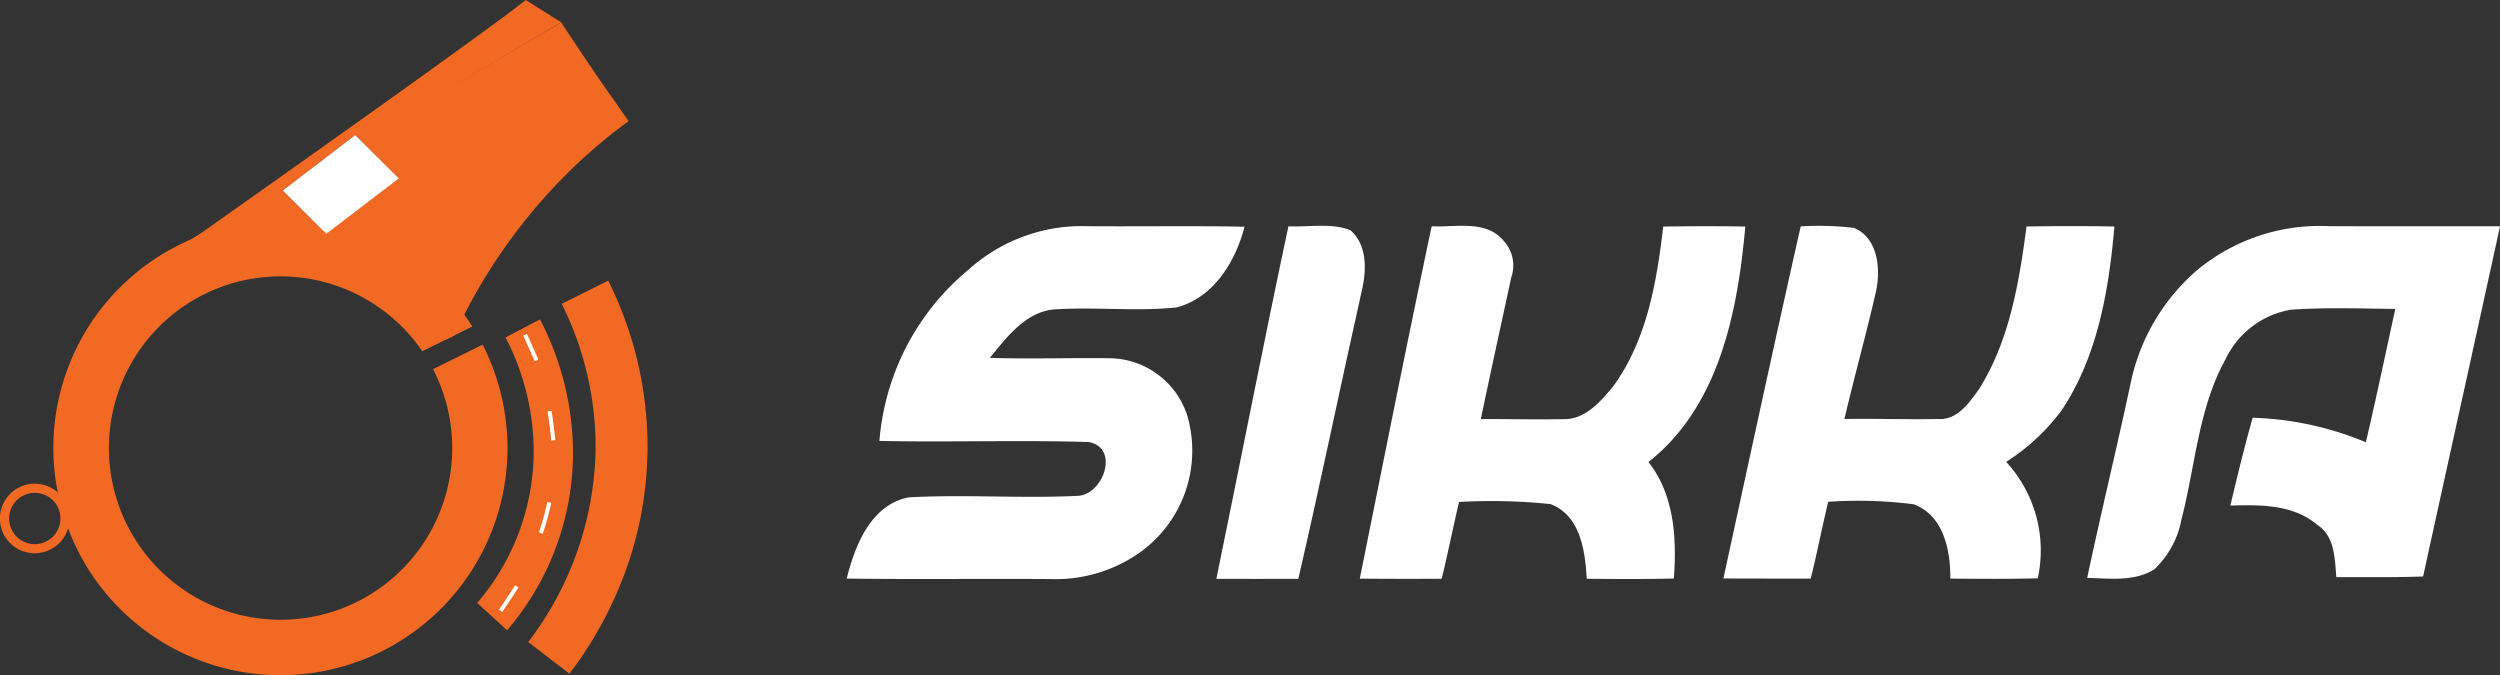 <svg xmlns="http://www.w3.org/2000/svg" width="153.935" height="41.581" viewBox="0 0 153.935 41.581"><rect x="0" y="0" width="153.935" height="41.581" fill="#333333" stroke="none"/><g transform="translate(-332 -969.16)"><g transform="translate(0 -1)"><g transform="translate(332 970.16)"><g transform="translate(0 0)"><g transform="translate(16.501 32.145)"><path d="M818.775,1382.484" transform="translate(-818.775 -1382.484)" fill="#f16923" stroke="#020202" stroke-miterlimit="10" stroke-width="11"/></g><g transform="translate(15.932 3.386)"><g transform="translate(0 0)"><path d="M927.129,793.568l0,0,0,0Z" transform="translate(-923.188 -783.098)" fill="#f16923"/><path d="M822.529,459.605l-14.9,8.413-1.324.747-1.6.9-3.425-.894-.818-.213,2.833-1.731.381-.233.33.329h0l.189.189.426.424.2-.151.306-.234,2.909-2.224,1.049-.8-.519-.517,11.591-7.084.8,1.041Z" transform="translate(-800.462 -456.526)" fill="#f16923"/></g></g><g transform="translate(11.682 1.374)"><path d="M671.085,403.848l-1.732-1.725,1.252-.957-6.271,3.711a13.824,13.824,0,0,1,6.371-.8q.356.039.711.1Zm0,0-1.732-1.725,1.252-.957-6.271,3.711a13.824,13.824,0,0,1,6.371-.8q.356.039.711.1Zm0,0-1.732-1.725,1.252-.957-6.271,3.711a13.824,13.824,0,0,1,6.371-.8q.356.039.711.1Zm.721.4,0,0,0,0Zm0,0,0,0,0,0Zm0,0,0,0,0,0Zm0,0,0,0,0,0Zm0,0,0,0,0,0Zm0,0,0,0,0,0Zm0,0,0,0,0,0Zm16.34-9.984,0,0-1.653-2.494-12.368,7.252.042.042.987.984h0l.82.817.519.517-1.049.8,12.924-7.361.107-.061Zm-16.336,9.987,0,0-.008,0Zm-.394-.072-.33-.329-1.732-1.725,1.252-.957.482-.368-6.917,4.055h0l-.489.287h0l-.057.033.063.02.073.023,4.08,1.294.853-.486,2.914-1.66-.189-.189Zm.39.068,0,0,0,0Zm0,0,0,0,0,0Z" transform="translate(-663.622 -391.766)" fill="#f16923"/></g><g transform="translate(3.284 13.606)"><g transform="translate(0 0)"><path d="M419.66,793.2l-.026.013.352.665Q419.832,793.538,419.66,793.2Zm-9.852-7.368,0,0,0,0Zm10.178,8.045-.352-.665-3.029,1.5q.174.336.323.68a10.578,10.578,0,0,1-4.174,13.186q-.422.259-.856.474a10.574,10.574,0,0,1-10.225-18.485q.424-.261.866-.48a10.577,10.577,0,0,1,13.407,3.522l1.456-.721.5-.246,1.124-.557q-.236-.374-.493-.729a13.842,13.842,0,0,0-5.49-4.5,14.072,14.072,0,0,0-2.5-.866l-.306.234-.2.151-.426-.424-.189-.188h0q-.355-.057-.711-.1a13.824,13.824,0,0,0-6.371.8h0q-.225.084-.448.176h0l-.205.087h0a14.21,14.21,0,0,0-1.794.935,13.953,13.953,0,0,0-5.755,16.856A14.134,14.134,0,0,0,395.3,806.9a13.984,13.984,0,0,0,18.091,5.216q.583-.288,1.145-.634a13.987,13.987,0,0,0,5.446-17.6Z" transform="translate(-393.226 -785.587)" fill="#f16923"/></g></g><g transform="translate(19.866 2.547)"><g transform="translate(0 0)"><path d="M927.129,793.568l0,0,0,0Z" transform="translate(-927.122 -782.259)" fill="#f16923"/><path d="M959.136,434.439a32.925,32.925,0,0,0-2.763,2.253,34.1,34.1,0,0,0-7.354,9.664q-.339.658-.63,1.285l-.5.246-5.686-5.283-1.484-1.379.306-.234,2.909-2.224,1.048-.8-.519-.517-.821-.817,12.073-7.1.918,1.321v0Z" transform="translate(-940.299 -429.526)" fill="#f16923"/></g></g><g transform="translate(29.385 19.668)"><g transform="translate(0 0)"><path d="M1235.447,999.9l-1.841-1.686a14.406,14.406,0,0,0,3.475-9.1,15.237,15.237,0,0,0-1.736-7.25l2.126-1.105a17.848,17.848,0,0,1,2.031,8.495A16.841,16.841,0,0,1,1235.447,999.9Z" transform="translate(-1233.606 -980.759)" fill="#f16923"/></g></g><g transform="translate(29.692 21.222)"><line x1="0.026" y2="0.013" transform="translate(0 0)" fill="none"/></g><g transform="translate(32.523 17.284)"><path d="M1337.178,928.218l-2.539-1.947a20.084,20.084,0,0,0,4.148-11.726,19.72,19.72,0,0,0-2.083-9.1l2.863-1.428a22.93,22.93,0,0,1,2.419,10.578,22.609,22.609,0,0,1-1.964,8.818A23.639,23.639,0,0,1,1337.178,928.218Z" transform="translate(-1334.639 -904.022)" fill="#f16923"/></g><g transform="translate(0 29.787)"><path d="M291.554,1307.765a2.142,2.142,0,1,0,.131,1.563,2.154,2.154,0,0,0,.091-.617A2.126,2.126,0,0,0,291.554,1307.765Zm-1.216,2.366a1.58,1.58,0,1,1,.715-2.118A1.582,1.582,0,0,1,290.337,1310.13Z" transform="translate(-287.495 -1306.575)" fill="#f16923"/></g><g transform="translate(11.167)"><path d="M668.235,347.516c-2.152,1.751-16.141,11.639-20.14,14.461h0l-.282.2h0l-.2.141-.579.408.651-.385.576-.341h0l6.271-3.711.482-.368,2.729-2.086.307.306.042.042,12.326-7.294Z" transform="translate(-647.032 -347.516)" fill="#f16923"/></g><g transform="translate(17.413 8.32)"><g transform="translate(0 0)"><path d="M854.762,617.545l-.821-.818h0l-.987-.984-.042-.042-.307-.306-2.729,2.086-.482.368-1.252.957,1.732,1.725.33.329h0l.189.188.426.424.2-.151.306-.234,2.909-2.224,1.049-.8Zm-4.163,3.388,0,0,.007,0Z" transform="translate(-848.142 -615.396)" fill="#fff"/><path d="M927.129,793.568l0,0,0,0Z" transform="translate(-924.669 -788.032)" fill="#fff"/></g></g><g transform="translate(32.221 20.56)"><rect width="0.248" height="1.734" transform="matrix(0.913, -0.408, 0.408, 0.913, 0, 0.101)" fill="#fff"/></g><g transform="translate(33.717 25.294)"><path d="M1373.3,1163.741c-.032-.327-.069-.657-.112-.982-.035-.27-.075-.543-.117-.812l.245-.039c.043.271.083.547.119.819.043.328.081.661.113.99Z" transform="translate(-1373.069 -1161.908)" fill="#fff"/></g><g transform="translate(33.187 30.908)"><path d="M1356.266,1344.61l-.236-.079c.107-.32.206-.647.295-.973.081-.3.155-.6.22-.9l.243.052c-.066.306-.141.615-.223.917C1356.475,1343.954,1356.374,1344.286,1356.266,1344.61Z" transform="translate(-1356.03 -1342.654)" fill="#fff"/></g><g transform="translate(30.722 36.041)"><path d="M1276.854,1509.565l-.205-.14c.184-.27.369-.546.549-.819.148-.225.3-.454.443-.683l.209.134c-.147.23-.3.461-.445.686C1277.225,1509.017,1277.039,1509.294,1276.854,1509.565Z" transform="translate(-1276.649 -1507.923)" fill="#fff"/></g></g></g><path d="M10.39,11.67a10.438,10.438,0,0,1,6.782-2.707C20.588,9,24,8.932,27.417,9c-.56,2.147-1.9,4.37-4.18,4.967-2.561.275-5.157-.064-7.725.142-1.683.265-2.765,1.734-3.776,2.965,2.507.085,5.014-.014,7.521.027A5.094,5.094,0,0,1,23.882,20.6a7.711,7.711,0,0,1-3.1,8.59,8.995,8.995,0,0,1-5.262,1.506c-4.2-.031-8.4.027-12.6-.031.509-2.046,1.493-4.536,3.806-5,3.474-.193,6.965.078,10.442-.095,1.561-.085,2.572-2.962.651-3.311-4.288-.136-8.59.024-12.885-.071A15.261,15.261,0,0,1,10.39,11.67Z" transform="translate(381.215 975.12)" fill="#fff"/><path d="M74.447,8.944c1.262.061,2.605-.227,3.81.234,1.035.879,1.008,2.436.726,3.654-1.333,5.934-2.555,11.894-3.925,17.818q-2.524.01-5.048,0C71.5,23.417,72.907,16.167,74.447,8.944Z" transform="translate(336.886 975.151)" fill="#fff"/><path d="M100.467,8.945c1.5.078,3.4-.424,4.471.943a2.221,2.221,0,0,1,.431,2.2c-.628,2.911-1.269,5.818-1.876,8.732,1.7-.014,3.4.037,5.106,0,1.326.027,2.276-1.089,3.05-2.025,2.066-2.843,2.68-6.419,3.074-9.832,1.683-.024,3.369-.031,5.055,0-.468,5.224-1.6,11.066-5.964,14.5,1.6,2.029,1.747,4.7,1.564,7.172-1.788.044-3.576.031-5.364.017-.092-1.71-.39-3.915-2.239-4.6a35.3,35.3,0,0,0-5.621-.132c-.373,1.574-.685,3.162-1.072,4.729q-2.519.015-5.041-.007C97.5,23.4,98.937,16.165,100.467,8.945Z" transform="translate(319.687 975.147)" fill="#fff"/><path d="M166.8,8.967a18.505,18.505,0,0,1,3.274.092c1.483.611,1.659,2.514,1.367,3.888-.6,2.639-1.333,5.248-1.951,7.881,1.927-.031,3.854.037,5.781,0,1.187.078,1.927-1.028,2.534-1.879,1.859-2.985,2.446-6.544,2.9-9.974,1.8-.031,3.606-.034,5.411,0-.343,3.915-1.028,7.986-3.25,11.317a12.809,12.809,0,0,1-3.416,3.175,8.048,8.048,0,0,1,1.947,7.168c-1.795.051-3.589.034-5.384.02.01-1.747-.41-3.888-2.259-4.577a27.23,27.23,0,0,0-5.262-.153c-.377,1.571-.685,3.158-1.075,4.729-1.791,0-3.586,0-5.377-.007C163.607,23.423,165.171,16.186,166.8,8.967Z" transform="translate(276.077 975.132)" fill="#fff"/><path d="M234.818,11.693a11.84,11.84,0,0,1,8.139-2.717c3.508.014,7.016,0,10.524.007-1.567,7.192-3.165,14.374-4.736,21.563-1.781.064-3.562.034-5.343.041-.1-1.14-.088-2.524-1.177-3.223-1.493-1.262-3.508-1.238-5.347-1.184.424-1.812.868-3.616,1.371-5.408a19.553,19.553,0,0,1,6.972,1.51c.638-2.728,1.215-5.472,1.812-8.21-2.141-.024-4.288-.1-6.422.047a5.47,5.47,0,0,0-4.037,3.063c-1.673,3.03-1.852,6.565-2.711,9.859a5.605,5.605,0,0,1-1.676,3.07c-1.231.767-2.748.556-4.125.522.855-4.047,1.842-8.064,2.7-12.108A12.548,12.548,0,0,1,234.818,11.693Z" transform="translate(232.455 975.11)" fill="#fff"/></g></g></svg>